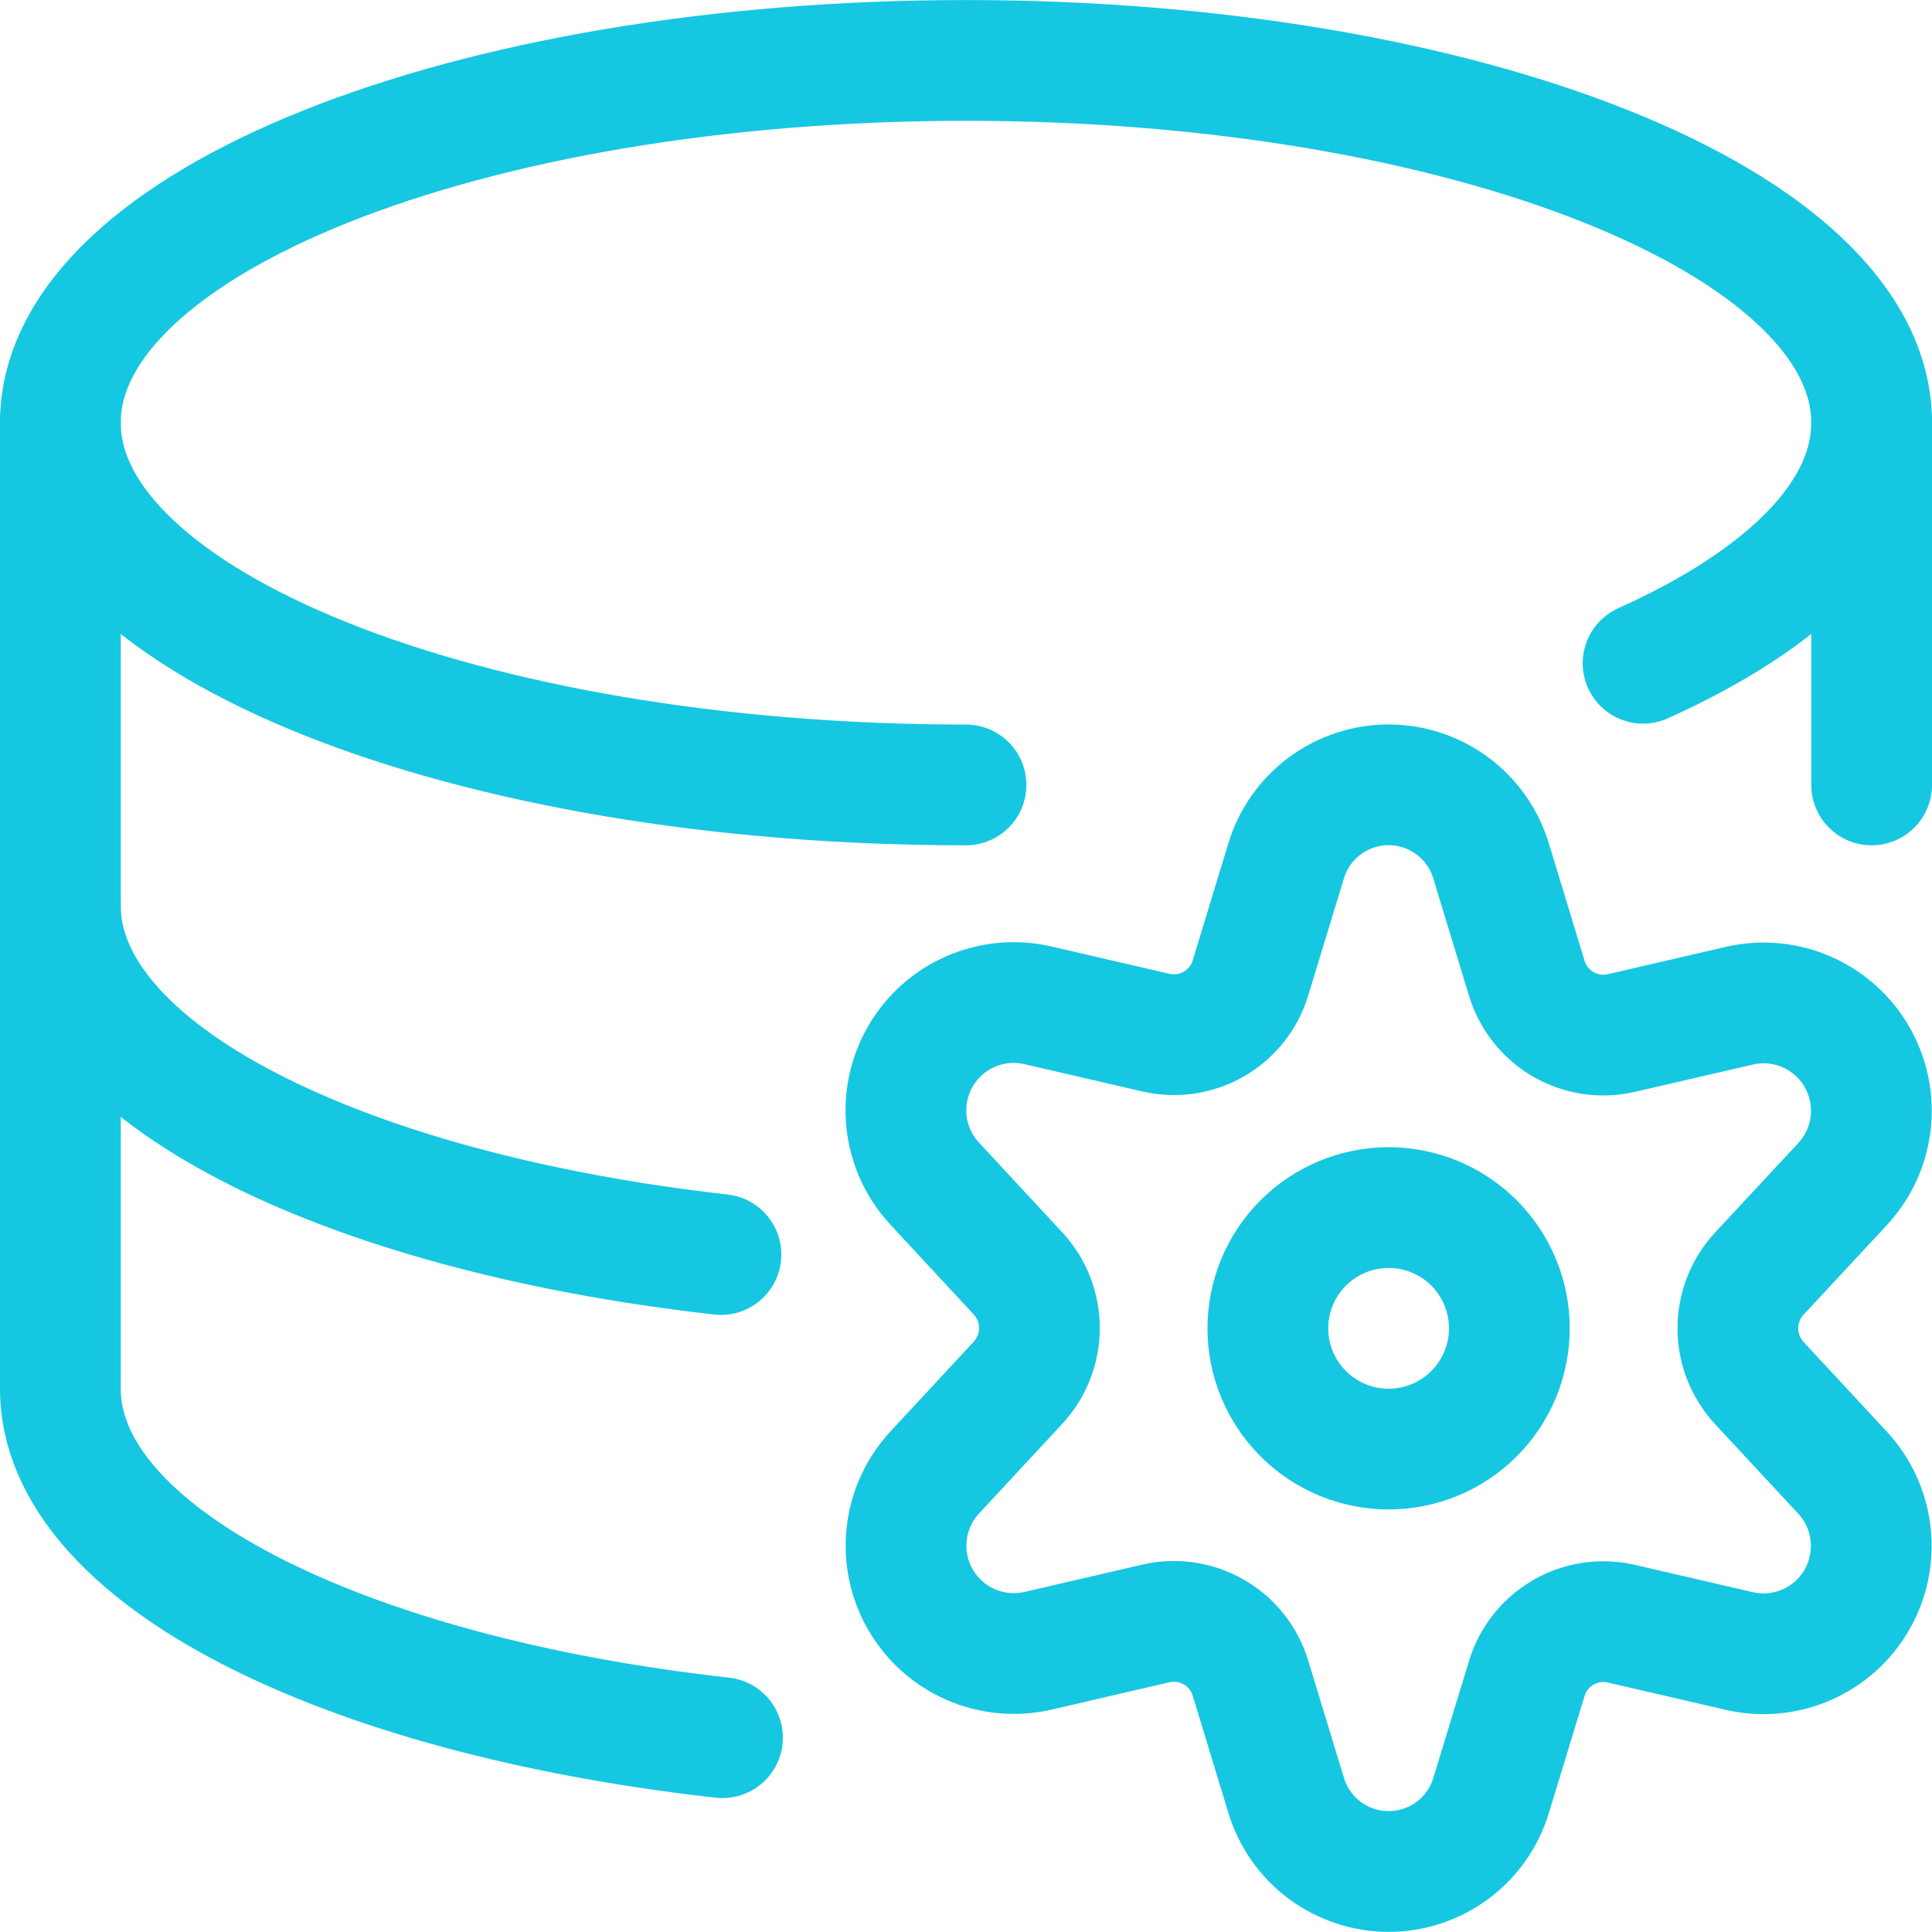 <svg width="50" height="50" viewBox="0 0 50 50" fill="none" xmlns="http://www.w3.org/2000/svg">
<g clip-path="url(#clip0_316_318)">
<path d="M25 20.314C12.056 20.314 1.562 16.116 1.562 10.94C1.562 5.762 12.056 1.564 25 1.564C37.944 1.564 48.438 5.76 48.438 10.94C48.438 13.329 46.202 15.51 42.523 17.165" stroke="#16C7E1" stroke-width="3.125" stroke-linecap="round" stroke-linejoin="round"/>
<path d="M48.438 20.314V10.94" stroke="#16C7E1" stroke-width="3.125" stroke-linecap="round" stroke-linejoin="round"/>
<path d="M1.562 10.94V23.439C1.562 27.737 8.796 31.356 18.658 32.467" stroke="#16C7E1" stroke-width="3.125" stroke-linecap="round" stroke-linejoin="round"/>
<path d="M1.562 23.439V35.94C1.562 40.244 8.815 43.869 18.698 44.971" stroke="#16C7E1" stroke-width="3.125" stroke-linecap="round" stroke-linejoin="round"/>
<path d="M32.812 34.377C32.812 35.206 33.142 36.001 33.728 36.587C34.314 37.173 35.109 37.502 35.938 37.502C36.766 37.502 37.561 37.173 38.147 36.587C38.733 36.001 39.062 35.206 39.062 34.377C39.062 33.548 38.733 32.753 38.147 32.167C37.561 31.581 36.766 31.252 35.938 31.252C35.109 31.252 34.314 31.581 33.728 32.167C33.142 32.753 32.812 33.548 32.812 34.377Z" stroke="#16C7E1" stroke-width="3.125" stroke-linecap="round" stroke-linejoin="round"/>
<path d="M38.592 22.291L39.513 25.317C39.665 25.819 40.002 26.245 40.456 26.509C40.91 26.772 41.447 26.853 41.959 26.735L45.026 26.025C45.607 25.893 46.216 25.951 46.762 26.191C47.308 26.43 47.763 26.839 48.06 27.356C48.357 27.873 48.481 28.472 48.413 29.064C48.345 29.657 48.089 30.212 47.682 30.648L45.534 32.958C45.175 33.344 44.976 33.851 44.976 34.377C44.976 34.903 45.175 35.41 45.534 35.796L47.682 38.11C48.088 38.547 48.343 39.101 48.41 39.693C48.478 40.285 48.354 40.883 48.057 41.4C47.761 41.917 47.306 42.325 46.76 42.564C46.215 42.804 45.607 42.862 45.026 42.731L41.959 42.021C41.447 41.903 40.91 41.984 40.456 42.247C40.002 42.511 39.665 42.937 39.513 43.44L38.592 46.458C38.421 47.029 38.071 47.53 37.592 47.886C37.114 48.241 36.534 48.434 35.938 48.434C35.342 48.434 34.762 48.241 34.284 47.886C33.806 47.53 33.455 47.029 33.284 46.458L32.363 43.433C32.212 42.931 31.875 42.504 31.42 42.241C30.966 41.977 30.429 41.896 29.917 42.014L26.851 42.725C26.269 42.856 25.662 42.797 25.116 42.558C24.57 42.318 24.116 41.91 23.819 41.394C23.522 40.877 23.398 40.279 23.466 39.687C23.533 39.095 23.789 38.54 24.194 38.104L26.342 35.789C26.701 35.404 26.9 34.897 26.9 34.371C26.9 33.844 26.701 33.337 26.342 32.952L24.194 30.637C23.788 30.201 23.532 29.646 23.463 29.054C23.395 28.461 23.519 27.863 23.816 27.346C24.113 26.828 24.568 26.42 25.114 26.181C25.66 25.941 26.269 25.883 26.851 26.015L29.917 26.725C30.429 26.843 30.966 26.762 31.42 26.499C31.875 26.235 32.212 25.809 32.363 25.306L33.284 22.281C33.456 21.71 33.808 21.211 34.287 20.856C34.766 20.501 35.346 20.31 35.942 20.311C36.538 20.312 37.118 20.506 37.595 20.862C38.073 21.219 38.422 21.72 38.592 22.291Z" stroke="#16C7E1" stroke-width="3.125" stroke-linecap="round" stroke-linejoin="round"/>
</g>
<defs>
<clipPath id="clip0_316_318">
<rect width="50" height="50" fill="white"/>
</clipPath>
</defs>
</svg>
